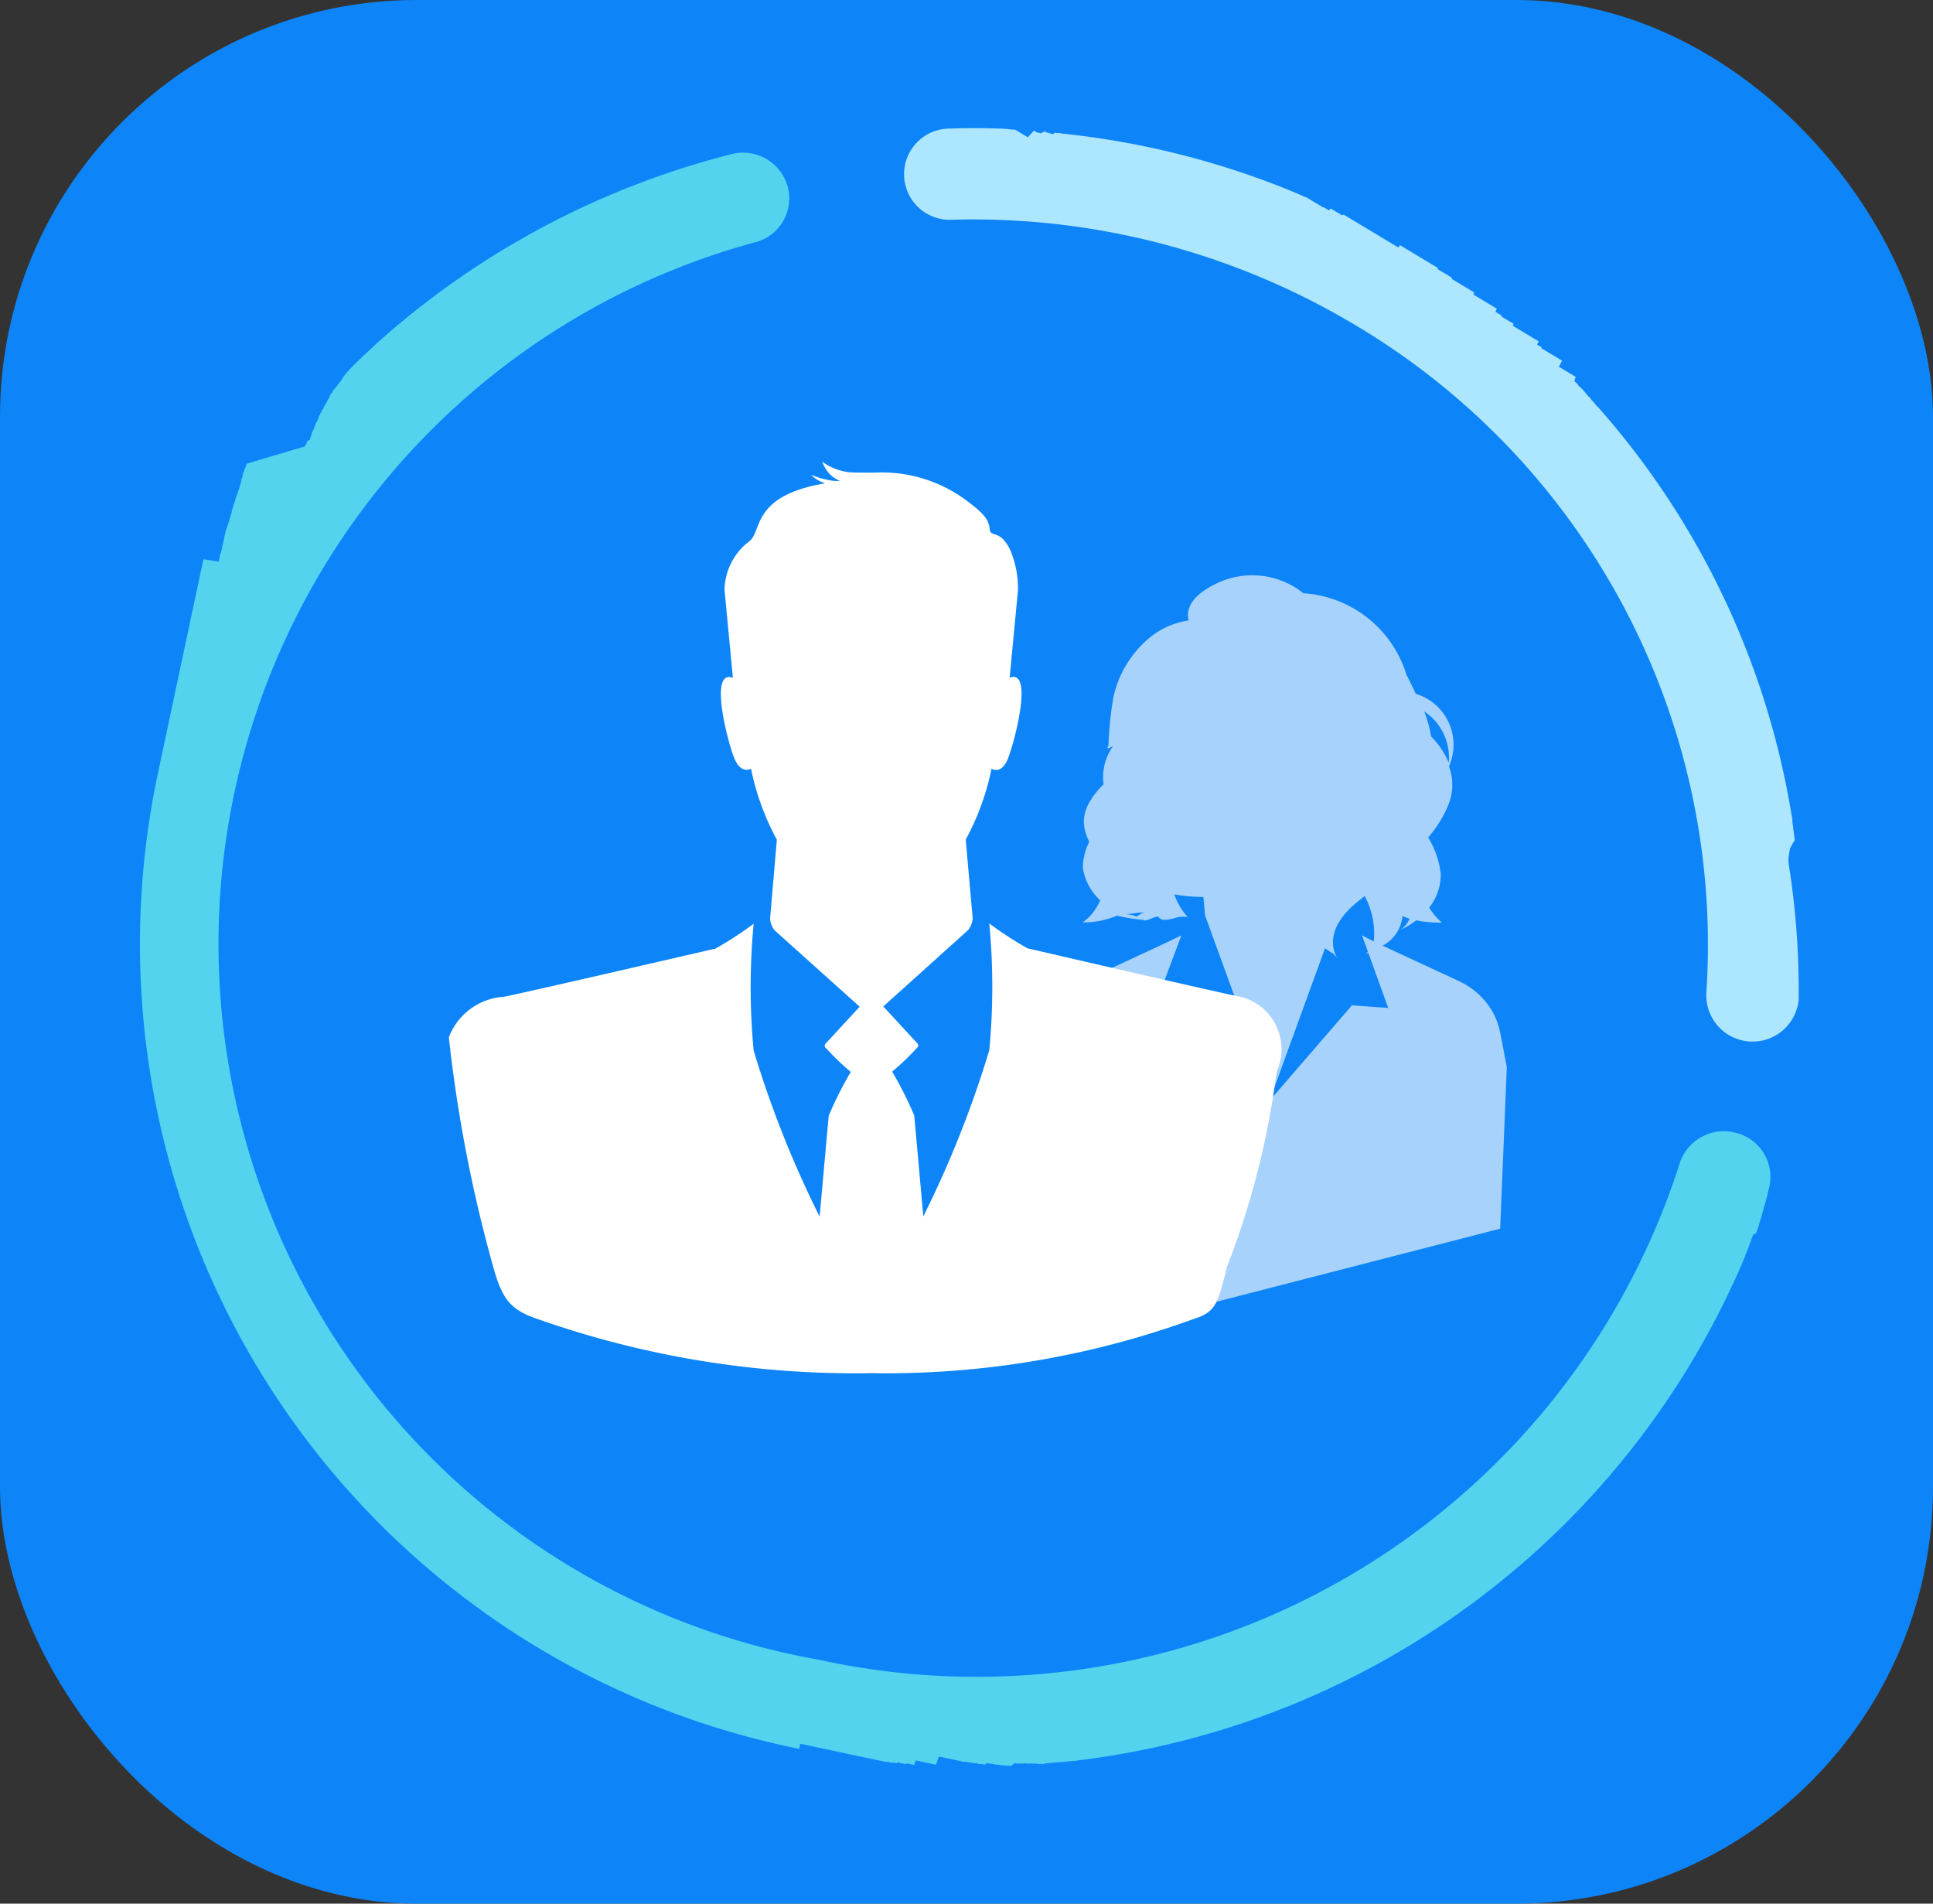 <svg xmlns="http://www.w3.org/2000/svg" xmlns:xlink="http://www.w3.org/1999/xlink" width="42.656" height="42" viewBox="0 0 42.656 42">
  <rect x="0" y="0" width="42.656" height="42" fill="#333333" stroke="none"/>
  <defs>
    <clipPath id="clip-path">
      <rect id="Rectangle_1212" data-name="Rectangle 1212" width="42.656" height="42" fill="#fff" stroke="#707070" stroke-width="0.488"/>
    </clipPath>
    <clipPath id="clip-path-2">
      <rect id="App_Icon_1024x1024" data-name="App Icon 1024x1024" width="42.656" height="42" rx="9.195" fill="#0d85f8"/>
    </clipPath>
  </defs>
  <g id="logo" transform="translate(1.858 -33.699)">
    <g id="蒙版组_7908" data-name="蒙版组 7908" transform="translate(-1.858 33.699)">
      <g id="组_7920" data-name="组 7920" transform="translate(0 0)">
        <g id="蒙版组_7909" data-name="蒙版组 7909" clip-path="url(#clip-path)">
          <g id="蒙版组_861" data-name="蒙版组 861" transform="translate(0)" clip-path="url(#clip-path-2)">
            <g id="组_8247" data-name="组 8247" transform="translate(-0.283)">
              <rect id="App_Icon_1024x1024-2" data-name="App Icon 1024x1024" width="42.656" height="42" rx="9.195" transform="translate(0.283)" fill="#0d85f8"/>
              <path id="椭圆_3033" data-name="椭圆 3033" d="M18.356,0A18.11,18.11,0,0,1,36.675,18.06s0,.006,0,.009v.021s0,0,0,0v.031s0,.006,0,.009h0s0,.006,0,.009v.043h0V18.2s0,.006,0,.008v.052h0v.2h0v.072h0v.124h0v.322h0v.019h0v.03h0v.019h0v.051h0v.071h0v.073h0v.051h0v.019h0v.051h0v.074h0v.051h0v.07h0v.07h0v.051h0v.019h0v.051h0v.051h0v.019h0v.051h0v.018h0v.057h0v.03h0v.089h0v.019h0v.05h0v.07h0v.05h0v.07h0v.05h0v.018h0v.05h0v.12h0v.021h0v.12h0v.1h0v.01l0,.009h0v.111l0,.009h0v.068h0v.02l0,.009v.012l0,.009v.02h0l0,.009v.011l0,.009v.012l0,.009v.021l0,.009v.012l0,.009V21.2l0,.009h0l0,.009v.011l0,.009v.012l0,.009v.012l0,.008h0l0,.009v.012l0,.009v.012l0,.009h0l0,.008v.01h0l0,.009v.011l0,.009v0l0,.008v0l0,.009h0l0,.009v.011l0,.009v.011l0,.009v0l0,.007v0l0,.008h0l0,.009v.012l0,.009v0l0,.007v0l0,.009h0l0,.008v0l0,.008v0l0,.009v0l0,.007v0l0,.009v0l0,.007v0l0,.009h0l0,.009v0l0,.008h0l0,.009v.011l0,.009v0l0,.007v0l0,.008h0l0,.009v0l0,.007v0l0,.009v0l0,.008v0l0,.009h0l0,.009v0l0,.008h0l0,.009v0l0,.007v0l0,.009h0l0,.008v0l0,.018v0l0,.007v0l0,.009v0l0,.007v0l0,.009h0l0,.008v0l0,.008h0l0,.009v0l0,.007v0l0,.009v0l0,.007v0l0,.009h0l0,.008v0l0,.007v0l0,.009v0l0,.007v0l0,.009v.01l0,.007v0l0,.008h0l0,.009v0l0,.007v0l0,.009v0l0,.007v0l0,.009h0l0,.008v0l0,.007v0l0,.009v0l0,.007v0l0,.009v0l0,.007v0l0,.009h0l0,.008v0l0,.007v0l0,.009v0l0,.007v0l0,.009v0l0,.007v0l0,.008h0l0,.009v0l0,.007v0l0,.009v0l0,.007v0l0,.009v0l0,.007v0l0,.008h0l0,.009v0l0,.007v0l0,.009v0l0,.007v0l0,.008v0l0,.008v0l0,.007v0l0,.009v0l0,.007v0l0,.009h0l0,.008v0l0,.008h0l0,.009v0l0,.007v0l0,.009v0l0,.007v0l0,.009h0l0,.008v0l0,.007v0l0,.009v0l0,.006v0l0,.008v0l0,.007v0l0,.017v0l0,.007v0l0,.009v0l0,.007v0l0,.009v0l0,.007v0l0,.008h0l0,.009v0l0,.007v0l0,.008v0l0,.007v0l0,.009h0l0,.007v0l0,.007v0l0,.009v0l0,.007v0l0,.009v0l0,.007v0l0,.009h0l0,.008v0l0,.007v0l0,.009v0l0,.007v0l0,.009h0l0,.007v0l0,.008h0l0,.009v0l0,.007v0l0,.008v0l0,.007v0l0,.008h0l0,.008v0l0,.007v0l0,.009v0l0,.007v0l0,.009v0l0,.007v0l0,.017v0l0,.007v0l0,.008v0l0,.007v0l0,.009h0l0,.007v0l0,.007v0l0,.008v0l0,.007v0l0,.008v0l0,.007v0l0,.009h0l0,.008v0l0,.007h0l0,.008v0l0,.007v0l0,.009h0l0,.007v0l0,.008h0l0,.008v0l0,.007v0l0,.008v0l0,.007v0l0,.009h0l0,.008v0l0,.008h0l0,.009v0l0,.007v0l0,.009v0l0,.007v0l0,.008h0l0,.007v0l0,.007v0l0,.009v0l0,.007v0l0,.008v0l0,.007v0l0,.007v0l0,.008v0l0,.006v0l0,.008v0l0,.006v0l0,.008v0l0,.007v0l0,.008h0l0,.008v0l-.34.02v0l0,.008v0l0,.006v0l0,.008h0l0,.008v0l0,.007v0l0,.008v0l0,.007v0l0,.008v0l0,.007v0l0,.008h0l0,.009v0l0,.007v0l0,.009v0l0,.007v0l0,.009h0l0,.008v0l0,.007h0l0,.009v0l0,.007v0l0,.009v0l0,.008v0l-.005.017v0l0,.007v0l0,.008v0l0,.007v0l0,.009h0l0,.007v0l-.005.017v0l0,.007v0l0,.009v0l0,.007v0l0,.009h0l0,.008v0l0,.008h0l0,.009v0l0,.007v0l0,.008v0l0,.007v0l0,.008h0l0,.008v0l0,.008h0l0,.009v0l0,.007v0l0,.009h0l0,.008v0l0,.008h0l0,.008v0l0,.007v0l0,.008v0l0,.007v0l0,.008h0l0,.007v0l0,.007h0l0,.008v0l0,.006v0l0,.008v0l0,.007v0l0,.008h0l0,.008v0l0,.007v0l0,.008v0l0,.007v0l0,.008h0l0,.008v0l0,.008h0l0,.008v0l0,.007v0l0,.008v0l0,.007v0l0,.008h0l0,.007v0l0,.008h0l0,.008v0l0,.007v0l0,.008h0l0,.007v0l0,.008h0l0,.008v0l0,.007v0l0,.008v0l0,.007v0l0,.008h0l0,.007v0l0,.008h0l0,.008v0l0,.007v0l0,.008v0l0,.007v0l-.006.017v0l0,.008h0l0,.009v0l0,.007v0l0,.008v0l0,.007v0l-.006.017v0l0,.008h0l0,.008v0l0,.007v0l0,.008h0l0,.007v0l-.006.017v0l0,.007h0l0,.009h0l0,.008v0l-.006.017v0l0,.008h0l0,.009v0l0,.007v0l0,.009h0l0,.008v0l-.006.017v0l0,.007h0l0,.008v0l0,.006v0l0,.008h0l0,.008v0l0,.007h0l0,.008v0l0,.007v0l0,.008v0l0,.007v0l-.006.016v0l0,.008h0l0,.008v0l0,.008h0l0,.009h0l0,.008v0l-.006.017v0l0,.007h0l0,.009h0l0,.007v0l0,.008h0l0,.008v0l0,.008h0l0,.008v0l0,.007h0l0,.008h0l0,.007v0l0,.008h0l0,.008v0l0,.007h0l0,.008v0l0,.007v0l0,.008h0l0,.007v0l-.007.017v0l0,.008h0l0,.009v0l0,.007v0l0,.008h0l0,.007v0l0,.008h0l0,.008v0l0,.007v0l0,.008h0l0,.007v0l-.007.016v0l0,.007h0l0,.008v0l0,.007v0l0,.008h0l0,.008v0l-.007.017v0l0,.007v0l0,.008h0l0,.007h0l0,.009h0l0,.008v0l0,.008h0l0,.008v0l0,.007v0l0,.008v0l0,.007v0l-.007.016v0l0,.008h0l0,.008h0l0,.008h0l0,.009h0l0,.008v0l-.007.017v0l0,.008h0l0,.009h0l0,.008h0l-.007.017h0l0,.008h0l0,.009h0l0,.008h0l0,.009h0l0,.008v0l-.007.017v0l0,.008h0l0,.008v0l0,.007h0l0,.008h0l0,.008v0l-.007.016v0l0,.007v0l0,.008v0l0,.007v0l0,.008h0l0,.008v0l0,.008h0l0,.008v0l0,.007h0l0,.008h0l0,.008v0l-.007.017v0l0,.007h0l0,.008h0l0,.007v0l0,.008h0l0,.008v0l0,.008h0l0,.008v0l0,.007h0l0,.008h0l0,.007h0l0,.008h0l0,.008v0l0,.008h0l0,.008v0l0,.007v0l0,.008h0l0,.007v0l-.007.016v0l0,.007h0l0,.008v0l0,.007v0l0,.008v0l0,.007v0l0,.008h0l0,.008v0l0,.007v0l0,.008h0l0,.007v0l0,.008h0l0,.008v0l0,.008h0l0,.008v0l0,.007v0l0,.008h0l0,.007v0l-.008.016v0l0,.007v0l0,.008v0l0,.007v0l0,.008h0l0,.008v0l-.008.016v0l0,.007h0l0,.008v0l0,.007v0l-.008.016v0l0,.007h0l0,.008h0l0,.007h0l0,.008h0l0,.007v0l-.008.016v0l0,.007h0l0,.008h0l0,.007v0l0,.008h0l0,.008v0L35,25.84v0l0,.007h0l0,.009h0l0,.008h0l-.008.016h0l-.008.016h0l0,.007h0l0,.008h0l0,.008h0l-.008.016h0l0,.008h0l0,.008h0l0,.007v0l-.008.016v0L34.924,26v0l0,.007h0l0,.008h0l0,.007v0l0,.008h0l0,.008v0l0,.008h0l0,.008h0l0,.007h0l0,.008h0l0,.008v0l-.008.016v0l0,.007h0l0,.008h0l0,.008h0l0,.008h0l0,.008h0l0,.008h0l0,.008v0l0,.007h0l0,.008h0l0,.007h0l-.008.016h0l-.008.016h0l0,.008h0l0,.008h0l0,.008h0l-.008.016h0l0,.007h0l0,.008h0l0,.007h0l-.008.016v0l0,.008h0l0,.008h0l0,.008h0l0,.008h0l0,.008h0l-.008.016v0l0,.007h0l0,.008h0l0,.008h0l0,.008h0l0,.008h0l-.009.016h0l0,.008h0l0,.008h0l0,.007h0l-.009.016h0l-.009.016h0l0,.007h0l0,.008h0l0,.007v0l-.009.016h0l0,.008h0l0,.008h0l0,.007h0l0,.008h0l0,.008v0l0,.008h0l0,.008h0l0,.007h0l0,.008h0l0,.007h0l-.009.016h0l-.009.016h0l0,.008h0l0,.008h0l0,.008h0l-.009.016h0l0,.008h0l0,.008h0l0,.008h0l-.009.016h0l-.009.016v0l0,.007h0l0,.008h0l0,.008h0l-.009.016h0l-.009.016h0l0,.008h0l0,.008h0l0,.008h0l-.009.016v0l0,.007h0l0,.008h0l0,.007h0l-.009.016h0l-.009.016h0l0,.007h0l0,.008h0l0,.008h0l-.009.016h0l-.009.016h0l0,.007h0l0,.008h0l0,.007h0l-.009.016h0l0,.008h0l0,.008h0l0,.007h0l-.009.016h0l-.009.016h0l0,.007h0l0,.008h0l0,.007h0l-.009.016v0l0,.007h0l0,.008h0l0,.007h0l0,.008h0l0,.008h0l-.009.016h0l-.01.016h0l0,.008h0l-.01.016h0l-.009.016h0l0,.008h0l0,.008h0l0,.007h0l-.009.016h0l-.01.016h0l0,.008h0l-.01.016h0l-.01.016h0l-.01.016h0l0,.008h0l-.01.016h0l-.01.016h0l0,.007h0l-.005.008h0l0,.008h0l-.01.016h0l-.01.016h0l0,.007h0l-.01.016h0l-.01.016h0l0,.007h0l-.005.008h0l0,.007h0l-.01.016h0l-.01.016h0l0,.007h0l-.005.008h0l0,.008h0l-.01.016h0l0,.008h0l-.005.008h0l0,.007h0l-.005.008h0l0,.008h0l-.01.015h0l0,.007h0l-.005.008h0l0,.007h0l-.01.015h0l-.01.015h0l0,.008h0l-.005.008h0l0,.007h0l-.01.016h0l-.011.016h0l-.005.008h0l-.01.016h0l-.01.016h0l-.005.008h0l-.005.008h0l0,.008h0l-.011.016h0l-.011.016h0l-.005.008h0l-.011.016h0l-.01.016h0l-.011.016h0l0,.007h0l-.011.016h0l-.011.016h0l-.016.024h0l-.011.016h0l-.011.016h0l-.016.024h0l-.011.016h0l-.027.04h0l-.011.016h0l-.027.04h0l-.016.024h0l-.011.016h0l-.011.016h0l-.028.04h0l-.011.016h0l-.028.04h0l-.028.04h0l-.011.016h0l-.028.04h0l-.011.016h0l-.017.024h0l-.011.016h0l-.028.039h0l-.011.016h0l-.028.039h0l-.029.039h0l-.011.015h0l-.057.078h0l-.011.015h0l-.012.015h0l-.029.039h0a18.562,18.562,0,0,1-6.621,5.487,1.023,1.023,0,0,1-1.368-.448,1,1,0,0,1,.463-1.351A16.038,16.038,0,0,0,18.35,2.013h0A16.286,16.286,0,0,0,2.038,16.677a1.025,1.025,0,0,1-1.113.914A1,1,0,0,1,0,16.5v-.014H0l0-.04h0v-.013h0v-.047h0v-.006h0v-.006h0v-.006h0l.006-.054h0v-.006h0V16.3h0V16.3h0v-.012h0v-.006h0V16.27h0v-.007h0c0-.02,0-.04.007-.06h0V16.2h0v-.006h0v-.012h0v-.006h0v-.006h0V16.16h0v-.006h0v-.006h0l.006-.053h0v-.006h0v-.006h0v-.006h0v-.026h0v-.006h0v-.006h0v-.006h0l.007-.053h0v-.007h0v-.006h0v-.006h0v-.006h0v-.006h0v-.006h0v-.006h0v-.006h0v-.006h0c0-.022.006-.045.009-.067h0v-.006h0v-.006h0V15.84h0v-.006h0v-.006h0v-.006h0v-.006h0l.01-.073h0v-.006h0v-.006h0v-.006h0v-.006h0v-.006h0v-.006h0V15.7h0c0-.025.007-.049.011-.073h0v-.006h0v-.006h0v-.006h0V15.6h0V15.6h0l.012-.08h0l.059-.049h0l0-.013h0c.006-.04.013-.08.019-.119h0l0-.013h0c0-.031.01-.061.015-.092h0v-.006h0v-.006h0v-.006h0c.006-.033.011-.066.017-.1h0l.019-.105h0l0-.013h0l0-.013h0q.021-.112.043-.223h0A18.38,18.38,0,0,1,12.169,1.071h0l.1-.035h0L12.363,1h0l.006,0h0l.006,0h0l.006,0h0l.113-.038h0l.1-.033h0l.006,0h0l.006,0h0l.1-.033h0l.013,0h0l.1-.032h0l.1-.032h0l.006,0h0l.019-.006h0L13.04.786h0l.006,0h0l.006,0h0l.006,0h0l.006,0h0l.006,0h0l.006,0h0l.057-.017h0l.006,0h0l.006,0h0l.006,0h0l.006,0h0l.005,0h0l.005,0h0l.005,0h0l.005,0h0l.006,0h0l.064-.018h0l.012,0h0l.006,0h0l.006,0h0l.006,0h0l.006,0h0l.077-.022h0l.006,0h0l.005,0h0l.005,0h0l.006,0h0l.006,0h0l.006,0h0l.077-.021h0l.006,0h0l.022-.009h0l.006,0h0l.006,0h0l.006,0h0l.006,0h0l.064-.017h0l.006,0h0l.006,0h0l.006,0h0l.006,0h0l.006,0h0l.01,0h0l.006,0h0l.006,0h0L13.709.6h0l.006,0h0l.006,0h0l.006,0h0l.006,0h0l.006,0h0l.006,0h0l.006,0h0l.065-.017h0l.006,0h0l.006,0h0l.006,0h.023l.006,0h0l.006,0h0l.006,0h0l.045-.011h.075l.032-.008h.1l.045-.01h.071L14.278.51h.037l.007,0h.029L14.384.5h.046l.007,0,.007,0h.033l.032-.007h.081l.039-.008h.067l.045-.009h.09l.023,0h.1l.018,0h.1l.023,0h.094l.019,0h.1l.021-.191h.093l.026,0h.1l.026,0h.094l.017,0h.1L15.8.181h.17l.009-.021h.042l.019,0h.137l.007-.023h.077l.018-.012h.026l.007,0h.094l.008-.01H17.5l.859,0Z" transform="translate(35.873 42.403) rotate(-167.993)" fill="#53d3ee"/>
              <path id="椭圆_3032" data-name="椭圆 3032" d="M10.326.007l.633,0H11.3l.008.025h.37l.012.025h.577l.007.05h.606l.008.076h.161l.009.02h.31l.008.046H13.8l.009,0h.016l.008,0h.032l.009,0h.04l.009,0h.036l.008,0,.009,0h.056l.009,0h0l.007.08h.071l.008,0h.012l.008,0h.02l.008.019h.011l.009,0h.04l.008,0h.011l.009,0h.018l.01,0h.012l.008,0h.02l.009,0h.011l.01,0h.01l.017,0H14.4l.009,0h.011l.011,0h.016l.009,0h.011l.011,0H14.5l.011,0h.01l.012,0h.008l.018,0h.01l.01,0h.01l.017,0h.01l.01,0h.01l.018,0h.01l.01,0h.011l.01,0h.01L14.713.5h0l.011,0h.011l.01,0h.009l.017,0h.011l.01,0h.01l.018,0h.008l.012,0h.009l.018,0h.01l.01,0h.01l.011,0h.009l.018,0h.01l.011,0h.009l.018,0h.009l.011,0h.008l.019,0h0l.019,0h.007l.019,0h0l.018,0h.009l.019,0h0l.019,0h0l.006,0h0L15.171.6h0l.019,0h0l.019.005h0l.006,0h0l.019.005h0l.019.005h0l.006,0h0l.019.005h0L15.3.638h.009l.012,0h0l.006,0h0l.019.005h0l.025.007h0l.019.005h0l.02.005h0l.007,0h0l.02.006h0l.025.008h0l.02.006h0l.02.006h0L15.529.7h0l.02.006h0l.027.008h0l.02.006h0l.02.006h0l.006,0h0l.019.006h0l.019.006h0l.006,0h0l.02.006h0L15.7.754h0l.025.008h0l.019.006h0l.025.008h0l.019.006h0l.019.006h0l.006,0h0L15.838.8h0l.046.014h0L15.9.815h0l.025.008h0l.02.006h0l.186.06h0l.112.037h0l.111.038h0a17.945,17.945,0,0,1,7.728,5.222h0l.076.087h0l.013.015h0l.017.02h0l.013.015h0l.031.036h0l.017.021h0l.013.015h0l.013.015h0l0,.005h0l.012.015h0l.012.015h0l0,.005h0l.012.015h0l.012.014h0l0,0h0l.013.015h0l.012.015h0l0,0h0l.008.01h0l0,0h0l.012.014v0l.012.015h0l0,.005h0l.012.015h0l.012.014h0l0,0h0l.008.01h0l0,0h0l.011.014v0l0,0h0l.008.01h0l0,0h0l.012.014v0l.012.015h0l0,0h0l.011.014v0l0,0h0l.007.009v0l0,0h0l.012.015v0l.011.014,0,0,0,0v0l.006.008,0,0,0,0,0,0,.011.013,0,0,0,0v0l.006.008,0,0,0,0,0,0,.007.008h0l0,0,0,0,0,0,0,0,.006.007,0,0,0,0,0,0,.006.007,0,0,0,0,0,0,0,0,0,0,.006.007,0,0,0,0,0,0,.005.007,0,0,0,0,0,0,0,0h0l.006.008,0,0,0,0,0,0,0,.006,0,0,0,0,0,0,0,0,0,0,0,0,0,0,0,0,0,0,0,0,0,0,0,0,0,0,0,0,0,.006,0,0,0,0,0,0,0,0,0,0,0,0,0,0,0,0,0,.005,0,0,0,0,0,0,0,0,0,0,0,0,0,0,0,0,0,0,0,0,0,0,0,0,0,0,0,0,0,.006,0,0,0,0,0,0,0,0,0,0,0,0,0,0,0,0,0,0,0,.006,0,0,0,0,0,0,0,.006v0l0,.005,0,0,0,0,0,0,0,.006,0,0,0,0,0,0,0,.006,0,0,0,0,0,0,0,0,0,0,0,.005,0,0,0,0,0,0,0,.006,0,0,0,0,0,0,0,.005,0,0,0,.006,0,0,0,0,0,0,0,.006,0,0,0,0,0,0,0,.006,0,0,0,.005,0,0,0,0,0,0,0,.006,0,0,0,0,0,0,0,.007v0l0,.005,0,0,0,.005v0l0,.007,0,0,0,.005,0,0,0,.007v0l0,.005,0,0,0,.006h0l0,.007,0,0,0,.005,0,0,0,.007v0l0,.005,0,0,.005.007h0l0,.007,0,0,0,.005v0l0,.007v0l0,.005,0,0,0,.007h0l0,.006v0l0,.006h0l.005.007v0l0,.006v0l.005.007h0l0,.007v0l.005.007h0l.005.007v0l0,.006v0l.005.007v0l0,.006,0,0,0,.007h0l.005.007v0l0,.006v0l.005.007h0l0,.006v0l.01.014h0l0,.007h0l.005.007v0l0,.006h0l.01.015h0l0,.007h0l.005.007h0l0,.007h0l.005.007h0l0,.007v0l.01.015h0l0,.007h0l.005.008h0l.005.008h0l.011.015h0l.005.008h0l.011.016h0l.011.016h0l.027.039h0A17.754,17.754,0,0,1,26.444,9.75a1.022,1.022,0,0,1-1.82.928A15.905,15.905,0,0,0,10.312,2.027h0A16.419,16.419,0,0,0,1.562,4.618,1.006,1.006,0,1,1,.474,2.926Q.977,2.6,1.5,2.313h0l.018-.01h0l.018-.01h0l.006,0h0l.018-.01h0l.017-.009h0L1.6,2.261h0l.005,0h0l.01-.005h0l.005,0h0l.016-.009h0l.016-.009h0l0,0h0l.01-.005h0l.005,0h0l.009-.005h0l.005,0h0l.016-.008h0l.01-.014h0l.01-.005h0l0,0h0l.008,0,0,0,0,0,0,0,.009,0h0l0,0,0,0,0,0h0l.01-.005,0,0,0,0,0,0,.007,0,0,0,0,0,0,0,.007,0,0,0,0,0,0,0,.006,0,0,0,0,0,0,0,0,0,.005,0,.005,0,0,0,0,0,0,0,.005,0,0,0,0,0,0,0,0,0,.007,0,0,0,0,0,0,0,.007,0,0,0,0,0,0,0,.006,0,0,0,0,0,0,0,0,0,0,0,.006,0,0,0,0,0,0,0,.007,0H2l.005,0,0,0,.007,0h0l.005,0,0,0,.007,0h0l.007,0,0,0,.005,0h0l.007,0,0,0,.005,0,0,0,.007,0h0l.006,0h0L2.1,2h0l.007,0h0l.006,0h0l.007,0,0,0,.005,0,0,0,.007,0h0l.006,0h0l.008,0h0l.007,0h0l.007,0h0l.008,0h0l.006,0h0l.008,0h0l.006,0h0l.008,0h0l.007,0h0l.006-.019h0l.008,0h0l.007,0h0l.008,0h0l.006,0h0l.008,0h0l.007,0h0L2.309,1.9h0l.017-.008h0l.008,0h0l.008,0h0l.007,0h0l.008,0h0l.008,0h0l.017-.008h0l.017-.008h0l.008,0h0l.008,0h0l.008,0h0l.017-.008h0l.017-.008h0l.008,0h0l.009,0h0l.008,0h0l.017-.008h0L2.525,1.8h0l.017-.008h0l.008,0h0l.017-.008h0l.017-.008h0L2.6,1.761h0l.018-.008h0l.009,0h0l.018-.008h0l.018-.008h0l.018-.008h0l.009,0h0l.018-.008h0L2.727,1.7h0L2.745,1.7h0A18.423,18.423,0,0,1,7.62.223h0L7.783.2h0l.071-.01h0l.071-.01h0l.02,0h0l.02,0h0L8.017.166h0l.02,0h0l.03,0h0l.02,0h0l.02,0h0l.02,0h0l.025,0h.01l.02,0h0l.021,0h0l.03,0h0l.021,0h0l.02,0h0l.02,0h.029l.02,0h0l.02,0h.03l.02,0h0l.02,0h0l.03-.01h.01l.02,0h0l.02,0h0l.023,0h.029l.022,0h0L8.6.1h.02l.011,0h.021l.02,0h0l.02,0h.03l.02,0h0l.02,0H8.82l.019,0h.052L8.916.069h0l.021,0H9.7l.624,0Z" transform="translate(22.329 0.085) rotate(31)" fill="#ade6ff"/>
              <path id="路径_160780" data-name="路径 160780" d="M73.661,59.884a1.191,1.191,0,0,0-.815-1.656c-.09,0-4.685-1.065-4.685-1.065a8.156,8.156,0,0,1-.841-.547,14.834,14.834,0,0,1,0,2.795,23.148,23.148,0,0,1-1.456,3.667l-.2-2.225a8.054,8.054,0,0,0-.488-.969,5.408,5.408,0,0,0,.548-.525.064.064,0,0,0,.007-.1l-.75-.813,1.872-1.685a.469.469,0,0,0,.1-.261L66.8,54.765a5.632,5.632,0,0,0,.57-1.566c.021.014.227.139.373-.25.153-.41.55-1.954.026-1.756l.12-1.257.065-.685a2.207,2.207,0,0,0-.137-.787.892.892,0,0,0-.211-.344c-.168-.144-.264-.054-.278-.216-.018-.217-.18-.369-.468-.587a3.129,3.129,0,0,0-2.084-.648c-.088,0-.358,0-.511-.006a1.227,1.227,0,0,1-.621-.228c-.037-.05.06.209.23.331.124.09.174.084.128.087-.013,0-.111,0-.148-.007a1.88,1.88,0,0,1-.468-.131.739.739,0,0,0,.166.126c.077.05.176.058.119.068-1.623.282-1.354,1.069-1.654,1.28a1.374,1.374,0,0,0-.54,1.063l.185,1.944c-.524-.2-.137,1.329.017,1.739s.383.265.383.265a5.63,5.63,0,0,0,.57,1.567l-.149,1.739a.469.469,0,0,0,.1.261l1.877,1.685-.751.813a.064.064,0,0,0,.007.1,5.411,5.411,0,0,0,.548.525,8.051,8.051,0,0,0-.488.969l-.2,2.225a23.033,23.033,0,0,1-1.456-3.667,14.834,14.834,0,0,1,0-2.795,8.155,8.155,0,0,1-.841.547s-4.6,1.065-4.685,1.065a1.39,1.39,0,0,0-1.2.893,31.368,31.368,0,0,0,.979,5.065c.206.745.4.957,1.007,1.16a21.076,21.076,0,0,0,7.333,1.185,19.84,19.84,0,0,0,7.087-1.185c.5-.159.552-.288.765-1.16A18.207,18.207,0,0,0,73.661,59.884Z" transform="translate(-45.206 -36.241)" fill="#fff"/>
              <path id="联合_180" data-name="联合 180" d="M-1554.326,841.7a.2.2,0,0,1-.148-.066.177.177,0,0,1-.042-.149l.147-.76.147-.76a1.533,1.533,0,0,1,.312-.67,1.663,1.663,0,0,1,.6-.467l.894-.415.894-.415.184-.088.183-.088-.3.8-.3.8.4-.029.4-.029.891,1.031.891,1.031.891-1.031.891-1.031.4.029.4.029-.289-.8-.15-.415c-.041.016-.066.023-.066.023a.445.445,0,0,0,.058-.046l-.131-.363.153.08.106.053a1.738,1.738,0,0,0-.2-1c-.057.045-.117.092-.177.142-.818.671-.432,1.217-.432,1.217l-.091-.094a1.5,1.5,0,0,1-.175-.115l-.466,1.281-.726,1.995-.728-2-.728-2-.037-.407a3.646,3.646,0,0,1-.643-.057,1.534,1.534,0,0,0,.3.506c-.015-.008-.017-.009-.014-.006a.547.547,0,0,0-.278.025c-.143.035-.287.07-.348-.02-.018-.028-.1,0-.171.03s-.153.059-.165.029a4.074,4.074,0,0,1-.587-.094,1.868,1.868,0,0,1-.755.148l.046-.013-.046.013a1.129,1.129,0,0,0,.383-.487,1.233,1.233,0,0,1-.383-.726,1.342,1.342,0,0,1,.143-.565c-.165-.338-.234-.717.315-1.269a1.191,1.191,0,0,1,.209-.841c-.2.108-.1-.009-.1-.009a7.743,7.743,0,0,1,.108-1.069,2.364,2.364,0,0,1,.868-1.369,1.794,1.794,0,0,1,.792-.327c-.061-.254.061-.538.587-.8a1.806,1.806,0,0,1,1.946.2,2.553,2.553,0,0,1,2.278,1.808c.069.131.138.27.2.411a1.173,1.173,0,0,1,.735,1.6,1.172,1.172,0,0,1-.013.848,2.557,2.557,0,0,1-.446.721,1.968,1.968,0,0,1,.278.811,1.182,1.182,0,0,1-.255.738,1.4,1.4,0,0,0,.281.331h-.009a2.709,2.709,0,0,1-.559-.05,1.644,1.644,0,0,1-.347.207.529.529,0,0,0,.2-.244,1.28,1.28,0,0,1-.156-.059.83.83,0,0,1-.438.654l.766.356.916.425a1.67,1.67,0,0,1,.6.467,1.542,1.542,0,0,1,.312.67l.146.76-.146,3.566-7.433,1.914Zm2.146-4.308c.017.028.057,0,.1-.027s.084-.052.112-.03c-.013-.03-.125-.015-.237,0a1.55,1.55,0,0,1-.171.018.924.924,0,0,1,.2.039Zm-.258-.053,0,0s0,0,0,0Zm6.784-3.968c0,.021.008.042.012.063a1.886,1.886,0,0,1,.387.574,1.224,1.224,0,0,0-.542-1.129,2.921,2.921,0,0,1,.143.493Zm-5.344,4.056-.009-.006.014.006c.008.006.01.009.01.009l-.014-.008Z" transform="translate(1577.508 -817.184)" fill="#fff" opacity="0.63"/>
            </g>
          </g>
        </g>
      </g>
    </g>
  </g>
</svg>

